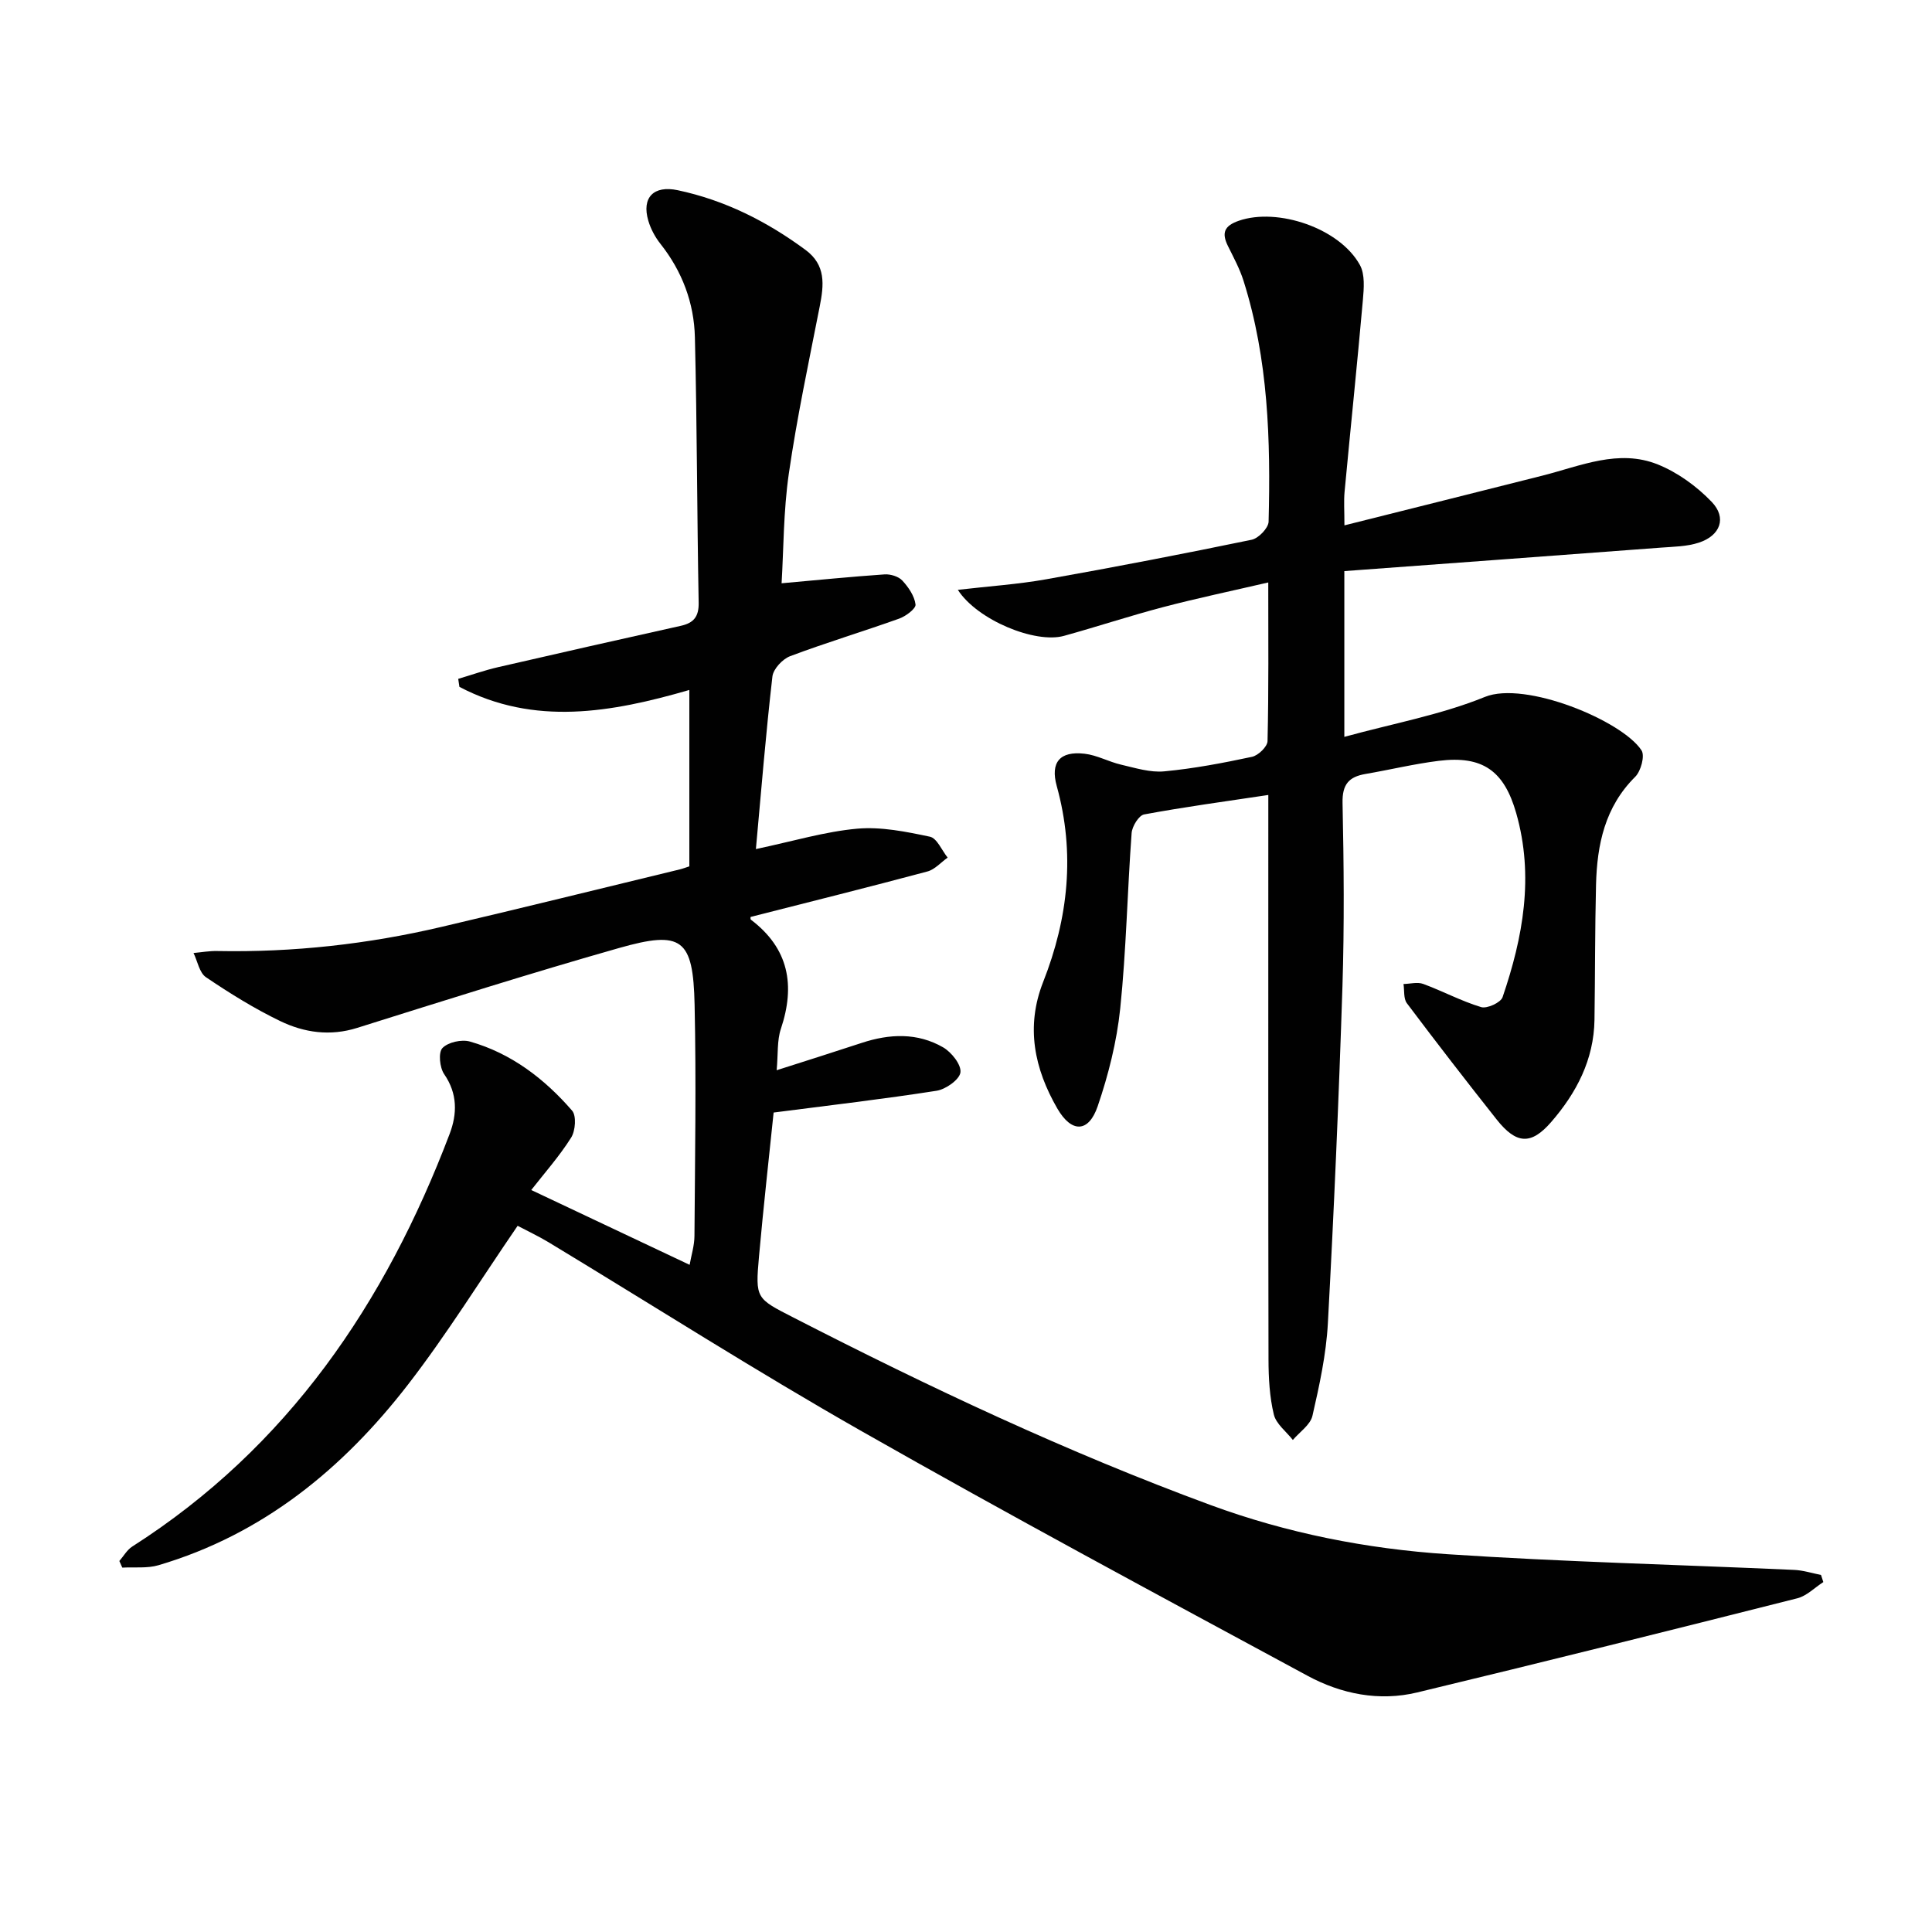 <svg enable-background="new 0 0 400 400" viewBox="0 0 400 400" xmlns="http://www.w3.org/2000/svg"><g fill="#010101"><path d="m107.17 253.79c-7.77 11.33-14.69 22.51-22.68 32.85-13.49 17.45-30.07 31.04-51.67 37.42-2.34.69-4.99.36-7.5.5-.2-.46-.41-.92-.61-1.37.88-1.01 1.59-2.31 2.68-3 32.2-20.56 52.39-50.36 65.7-85.42 1.57-4.13 1.67-8.33-1.13-12.38-.93-1.35-1.24-4.48-.36-5.4 1.15-1.21 3.97-1.84 5.69-1.35 8.56 2.43 15.43 7.7 21.16 14.31.92 1.06.69 4.17-.2 5.58-2.44 3.87-5.52 7.34-8.26 10.85 10.75 5.08 21.54 10.18 32.79 15.49.34-1.95.99-3.97 1-5.99.11-15.95.38-31.91.03-47.86-.3-13.68-2.61-15.45-15.66-11.74-18.16 5.16-36.17 10.87-54.19 16.53-5.62 1.77-10.97.99-15.95-1.41-5.35-2.58-10.44-5.75-15.37-9.08-1.36-.92-1.74-3.3-2.57-5.01 1.64-.15 3.28-.45 4.92-.41 15.71.3 31.2-1.42 46.47-5.01 16.45-3.86 32.86-7.91 49.28-11.89.62-.15 1.21-.38 1.98-.63 0-12.08 0-24.03 0-36.52-16.15 4.68-32.1 7.5-47.6-.64-.08-.55-.16-1.11-.25-1.66 2.73-.81 5.44-1.77 8.21-2.41 12.61-2.91 25.24-5.76 37.87-8.57 2.67-.59 3.76-1.89 3.7-4.82-.34-18.3-.33-36.62-.78-54.92-.17-7.1-2.62-13.64-7.12-19.33-1.11-1.4-2.02-3.09-2.52-4.79-1.43-4.82 1.11-7.38 6.08-6.33 9.77 2.07 18.45 6.45 26.45 12.35 4.27 3.15 3.83 7.24 2.96 11.68-2.26 11.52-4.72 23.02-6.4 34.63-1.13 7.82-1.08 15.81-1.5 22.72 7.39-.66 14.35-1.36 21.32-1.84 1.21-.08 2.87.42 3.66 1.26 1.28 1.38 2.53 3.2 2.75 4.97.11.85-2.01 2.44-3.39 2.93-7.49 2.68-15.12 4.97-22.56 7.77-1.58.59-3.5 2.65-3.68 4.21-1.36 11.81-2.32 23.67-3.42 35.73 7.73-1.63 14.29-3.62 20.97-4.22 4.95-.44 10.13.62 15.06 1.66 1.46.31 2.46 2.82 3.67 4.33-1.39.98-2.65 2.46-4.19 2.87-12.15 3.25-24.34 6.29-36.6 9.41 0-.03-.1.45.07.58 7.85 5.96 9.21 13.58 6.19 22.6-.81 2.42-.56 5.2-.87 8.56 6.31-2.02 11.97-3.8 17.61-5.66 5.76-1.9 11.52-2.15 16.85.92 1.73 1 3.79 3.59 3.59 5.18-.19 1.5-3.03 3.51-4.94 3.81-10.93 1.71-21.94 2.99-33.74 4.51-.94 9.12-2.1 19.46-3.03 29.82-.77 8.7-.62 8.65 7.13 12.62 28.11 14.43 56.65 27.88 86.33 38.81 15.87 5.84 32.35 9.08 49.09 10.19 23.89 1.59 47.84 2.17 71.76 3.25 1.87.08 3.72.68 5.57 1.05.16.49.32.98.48 1.47-1.79 1.15-3.44 2.87-5.39 3.36-26.2 6.62-52.41 13.17-78.68 19.49-7.89 1.9-15.73.33-22.72-3.45-30.86-16.67-61.78-33.27-92.27-50.61-21.96-12.48-43.27-26.09-64.89-39.16-2.14-1.28-4.39-2.34-6.38-3.39z"/><path d="m262.59 164.59c-9.07 1.36-17.43 2.49-25.71 4.03-1.1.2-2.49 2.47-2.59 3.86-.89 12.1-1.11 24.27-2.36 36.32-.71 6.85-2.44 13.72-4.67 20.25-1.88 5.48-5.4 5.55-8.35.46-4.76-8.24-6.59-16.93-2.93-26.22 5.2-13.2 6.65-26.67 2.81-40.54-1.36-4.9.62-7.29 5.75-6.7 2.58.29 5.02 1.68 7.59 2.27 2.94.68 6.01 1.66 8.92 1.38 6.1-.57 12.17-1.73 18.17-3.01 1.29-.28 3.18-2.1 3.21-3.25.25-10.64.15-21.28.15-32.85-7.65 1.78-14.74 3.26-21.74 5.1-6.9 1.81-13.69 4.06-20.56 5.96-5.95 1.65-17.94-3.27-21.97-9.53 6.42-.75 12.43-1.14 18.32-2.19 14.21-2.52 28.38-5.26 42.51-8.18 1.42-.29 3.48-2.43 3.51-3.75.43-16.83-.05-33.61-5.19-49.86-.79-2.51-2.08-4.87-3.25-7.25-1.32-2.69-.73-4.14 2.26-5.18 8.03-2.79 20.88 1.52 25.08 9.15 1.08 1.95.83 4.85.62 7.26-1.17 13.24-2.55 26.46-3.79 39.7-.18 1.93-.03 3.89-.03 6.95 14.1-3.54 27.58-6.9 41.05-10.31 7.85-1.99 15.72-5.56 23.83-2.3 4.12 1.66 8.07 4.53 11.16 7.75 3.17 3.31 1.79 6.98-2.66 8.44-2.46.81-5.21.83-7.84 1.03-21.81 1.64-43.62 3.24-65.56 4.86v34.32c10.08-2.77 19.98-4.56 29.1-8.27 8.32-3.39 28.43 4.91 32.43 11.07.73 1.12-.13 4.3-1.31 5.47-6.29 6.24-7.9 14.05-8.11 22.35-.23 9.32-.18 18.66-.32 27.98-.13 8.24-3.73 15.11-8.96 21.14-4.17 4.81-7.23 4.61-11.3-.53-6.29-7.94-12.49-15.96-18.58-24.06-.72-.96-.49-2.63-.7-3.98 1.37-.03 2.88-.46 4.08-.02 4.04 1.49 7.89 3.56 11.99 4.8 1.22.37 4.05-.93 4.44-2.05 4.24-12.41 6.55-25.03 2.83-38.09-2.49-8.74-6.9-11.98-16.02-10.85-5.09.63-10.11 1.85-15.18 2.72-3.45.59-4.84 2.15-4.76 5.99.27 12.66.38 25.34-.02 37.99-.75 23.27-1.76 46.53-3.02 69.78-.35 6.42-1.75 12.83-3.19 19.12-.43 1.88-2.65 3.35-4.06 5.01-1.37-1.75-3.47-3.32-3.94-5.28-.88-3.66-1.09-7.55-1.1-11.35-.07-36.66-.04-73.32-.04-109.99 0-1.98 0-3.97 0-6.92z"/></g></svg>